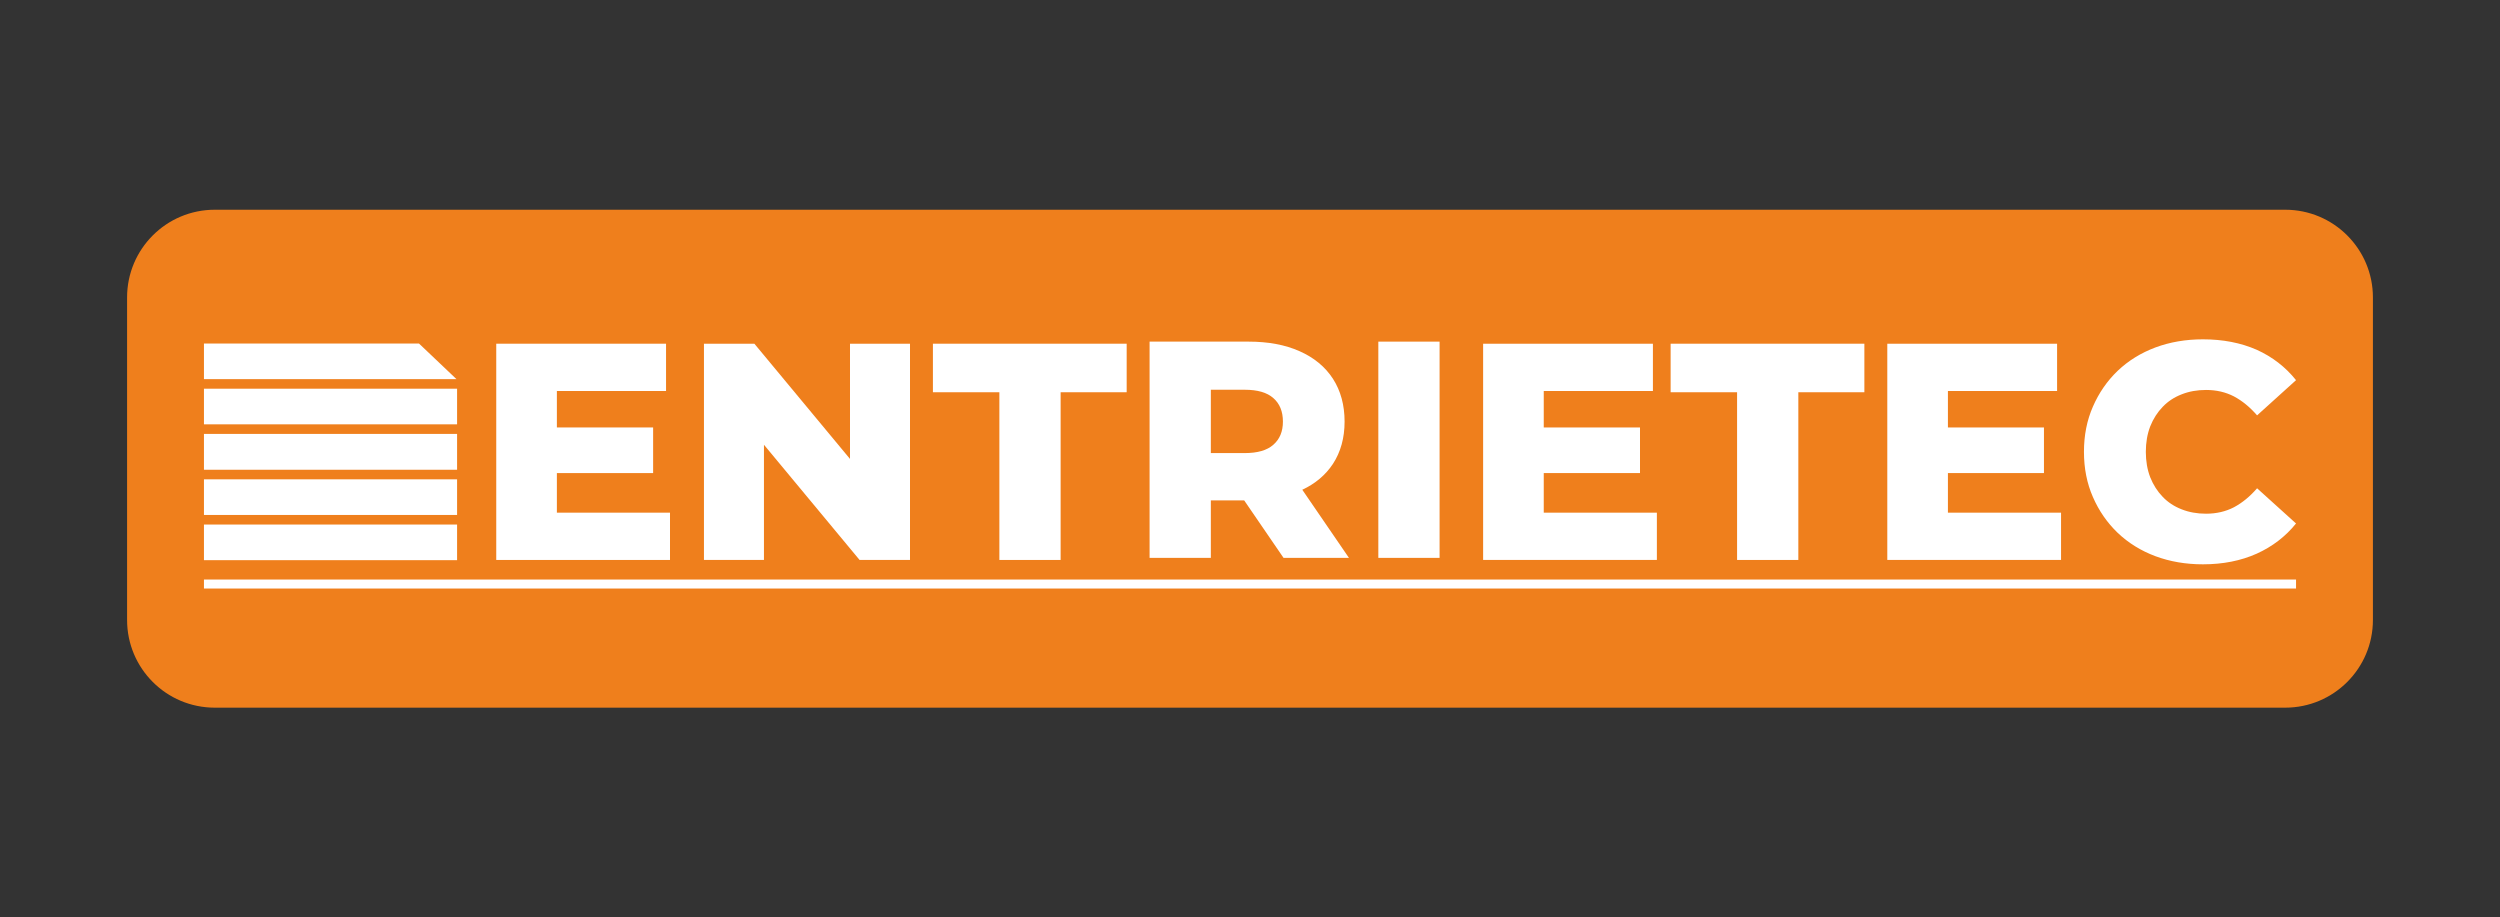<?xml version="1.0" encoding="UTF-8"?>
<svg xmlns="http://www.w3.org/2000/svg" xmlns:xlink="http://www.w3.org/1999/xlink" version="1.1" id="Layer_1" x="0px" y="0px" viewBox="0 0 1200 440.35" style="enable-background:new 0 0 1200 440.35;" xml:space="preserve">
<rect x="0" y="0" width="1200" height="440.35" fill="#333333" stroke="none"/>
<style type="text/css">
	.st0{fill:#EF7F1C;}
	.st1{fill:#FFFFFF;}
	.st2{fill-rule:evenodd;clip-rule:evenodd;fill:#FFFFFF;}
</style>
<g>
	<path id="Vorm_1_00000007412377377933230110000004014738943957754502_" class="st0" d="M1139,142.77v154.81   c0,23.25-18.85,42.1-42.1,42.1H103.1c-23.25,0-42.1-18.85-42.1-42.1V142.77c0-23.25,18.85-42.1,42.1-42.1h993.81   C1120.15,100.68,1139,119.52,1139,142.77z"></path>
	<g id="Layer_1_00000101090036388741954550000004245974185912183201_">
		<g id="_x3C_Group_x3E__00000168101566461547474920000017935721144995970432_">
			<path id="_x3C_Path_x3E__00000138572666984511237390000009523660260637772981_" class="st1" d="M201.1,164.88H97.9v17.1h121.2     L201.1,164.88z"></path>
			<path id="_x3C_Path_x3E__00000070830662290979118940000016402168475082036131_" class="st1" d="M219.4,203.68H97.9v-17.1h121.5     V203.68z"></path>
			<path id="_x3C_Path_x3E__00000048484140838040428370000007452699684402790814_" class="st1" d="M219.4,225.48H97.9v-17.2h121.5     V225.48z"></path>
			<path id="_x3C_Path_x3E__00000012470728419915178420000013733887368856785280_" class="st1" d="M219.4,247.18H97.9v-17.1h121.5     V247.18z"></path>
			<path id="_x3C_Path_x3E__00000163071845265519365850000001349159650437019797_" class="st1" d="M219.4,268.88H97.9v-17.1h121.5     V268.88z"></path>
			<path id="_x3C_Path_x3E__00000139277215775691416000000000160156086893185682_" class="st1" d="M1102.1,282.48H97.9v-4.3h1004.2     V282.48z"></path>
			<g id="_x3C_Group_x3E__00000130623014960302356020000017983847116852776086_">
				<path id="_x3C_Path_x3E__00000115489298771010769940000016554494249131671228_" class="st1" d="M267.3,227.08h46.2v-21.9h-46.2      v-17.5h52.4v-22.7h-81.5v103.8h83.4v-22.7h-54.3V227.08z"></path>
				<path id="_x3C_Path_x3E__00000173146784667060869910000009115122441884594311_" class="st1" d="M408,220.28l-45.9-55.3h-24.2      v103.8h28.8v-55.3l45.9,55.3h24.2v-103.8H408V220.28z"></path>
				<path id="_x3C_Path_x3E__00000160902748968038630840000007753430644271282083_" class="st1" d="M447.8,188.28h31.9v80.5h29.4      v-80.5h31.7v-23.3h-93V188.28z"></path>
				<path id="_x3C_Compound_Path_x3E__00000098189775933058053520000004880225501141030305_" class="st2" d="M625.1,235.08      l22.4,32.7h-31.4l-18.9-27.6h-16v27.6h-29.4v-103.8h47.5c9.47,0,17.63,1.53,24.5,4.6c6.93,3.07,12.27,7.47,16,13.2      c3.73,5.8,5.6,12.67,5.6,20.6c0,7.8-1.87,14.57-5.6,20.3C636.27,228.01,631.37,232.14,625.1,235.08L625.1,235.08z M597.5,187.08      h-16.3v30.4h16.3c6.13,0,10.7-1.33,13.7-4c3.07-2.67,4.6-6.37,4.6-11.1c0-4.87-1.53-8.63-4.6-11.3      C608.2,188.41,603.63,187.08,597.5,187.08L597.5,187.08z"></path>
				<path id="_x3C_Path_x3E__00000149376981085529297190000008396343417585291402_" class="st1" d="M661.6,267.78H691v-103.8h-29.4      V267.78z"></path>
				<path id="_x3C_Path_x3E__00000108993504417249199550000005322719657155006392_" class="st1" d="M741,227.08h46.2v-21.9H741      v-17.5h52.4v-22.7h-81.5v103.8h83.4v-22.7H741L741,227.08z"></path>
				<path id="_x3C_Path_x3E__00000063611970094109766350000014612870917582618245_" class="st1" d="M801.9,188.28h31.9v80.5h29.4      v-80.5h31.7v-23.3h-93L801.9,188.28z"></path>
				<path id="_x3C_Path_x3E__00000114779980467368060690000007173693701408319646_" class="st1" d="M935,227.08h46.1v-21.9H935      v-17.5h52.4v-22.7h-81.5v103.8h83.4v-22.7H935L935,227.08z"></path>
				<path id="_x3C_Path_x3E__00000080182598526200164410000001600386384579465138_" class="st1" d="M1072.3,243.48      c-4,2.07-8.47,3.1-13.4,3.1c-4.27,0-8.17-0.7-11.7-2.1c-3.6-1.4-6.63-3.4-9.1-6c-2.53-2.6-4.53-5.73-6-9.4      c-1.4-3.67-2.1-7.73-2.1-12.2s0.7-8.53,2.1-12.2c1.47-3.67,3.47-6.8,6-9.4c2.47-2.6,5.5-4.6,9.1-6c3.53-1.4,7.43-2.1,11.7-2.1      c4.93,0,9.4,1.03,13.4,3.1c4,2.13,7.7,5.17,11.1,9.1l18.7-16.9c-5.07-6.33-11.37-11.2-18.9-14.6c-7.6-3.33-16.2-5-25.8-5      c-8.2,0-15.8,1.3-22.8,3.9c-6.93,2.6-12.97,6.33-18.1,11.2c-5.07,4.87-9.03,10.6-11.9,17.2c-2.87,6.53-4.3,13.77-4.3,21.7      s1.43,15.17,4.3,21.7c2.87,6.6,6.83,12.33,11.9,17.2c5.13,4.87,11.17,8.6,18.1,11.2c7,2.6,14.6,3.9,22.8,3.9      c9.6,0,18.2-1.7,25.8-5.1c7.53-3.4,13.83-8.23,18.9-14.5l-18.7-16.9C1080,238.31,1076.3,241.34,1072.3,243.48z"></path>
			</g>
		</g>
		<g id="Map_1_00000003079932657031885310000005643092659044094884_">
		</g>
	</g>
</g>
</svg>
